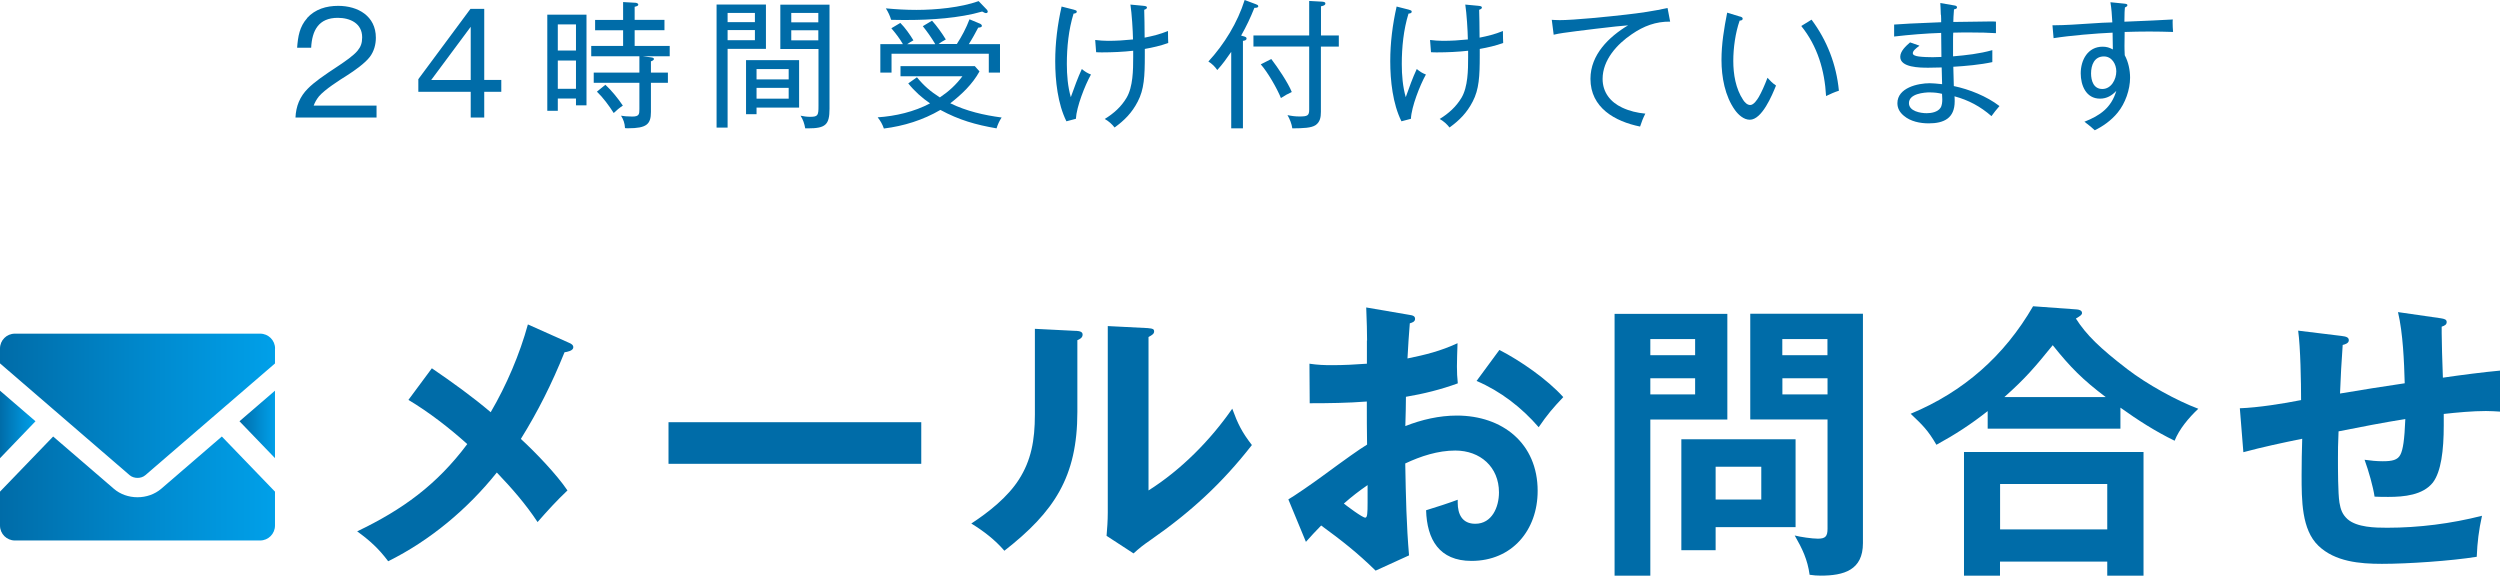 <?xml version="1.0" encoding="UTF-8"?><svg id="_レイヤー_2" xmlns="http://www.w3.org/2000/svg" xmlns:xlink="http://www.w3.org/1999/xlink" viewBox="0 0 290.2 66.83"><defs><style>.cls-1{fill:url(#_名称未設定グラデーション_211);}.cls-1,.cls-2,.cls-3,.cls-4,.cls-5{stroke-width:0px;}.cls-2{fill:url(#_名称未設定グラデーション_211-3);}.cls-3{fill:url(#_名称未設定グラデーション_211-2);}.cls-4{fill:url(#_名称未設定グラデーション_211-4);}.cls-5{fill:#006ca8;}</style><linearGradient id="_名称未設定グラデーション_211" x1="27.8" y1="49.27" x2="31.92" y2="49.27" gradientUnits="userSpaceOnUse"><stop offset="0" stop-color="#006ca8"/><stop offset=".59" stop-color="#008cd1"/><stop offset="1" stop-color="#00a0e9"/></linearGradient><linearGradient id="_名称未設定グラデーション_211-2" x1="0" y1="49.27" x2="4.12" y2="49.27" xlink:href="#_名称未設定グラデーション_211"/><linearGradient id="_名称未設定グラデーション_211-3" x1="0" y1="56.7" y2="56.7" xlink:href="#_名称未設定グラデーション_211"/><linearGradient id="_名称未設定グラデーション_211-4" x1="0" y1="47.1" y2="47.1" xlink:href="#_名称未設定グラデーション_211"/></defs><g id="_レイヤー_1-2"><path class="cls-5" d="M35.64,2.1c.94-1.04,2.24-1.42,3.62-1.42,2.29,0,4.37,1.18,4.37,3.7,0,.78-.21,1.57-.69,2.21-.56.75-1.82,1.63-2.62,2.14-.94.59-2.61,1.65-3.3,2.46-.27.34-.46.67-.61,1.07h7.3v1.38h-9.41c.06-1.31.5-2.42,1.44-3.36.74-.74,1.68-1.41,3.67-2.72.62-.42,1.63-1.1,2.1-1.68.37-.45.53-.88.53-1.55,0-1.63-1.41-2.26-2.83-2.26-2.22,0-2.99,1.46-3.09,3.47h-1.63c.1-1.3.27-2.43,1.17-3.44Z"/><path class="cls-5" d="M56.21,9.28h1.98v1.38h-1.98v2.98h-1.57v-2.98h-6.08v-1.47l6.05-8.16h1.6v8.26ZM54.64,3.11l-4.59,6.18h4.59V3.11Z"/><path class="cls-5" d="M68.08,1.7v10.53h-1.22v-.79h-2.11v1.42h-1.22V1.7h4.55ZM66.86,2.83h-2.11v3.04h2.11v-3.04ZM64.75,7.03v3.28h2.11v-3.28h-2.11ZM75.57,6.66c.18.02.34.06.34.19,0,.11-.16.21-.35.27v1.31h1.97v1.18h-1.97v3.39c0,1.42-.5,1.89-2.64,1.89-.11,0-.24,0-.37-.02-.03-.58-.18-.98-.46-1.44.24.05.74.1,1.3.1.8,0,.83-.27.83-.86v-3.06h-5.3v-1.18h5.3v-1.9h-5.59v-1.2h3.7v-1.82h-3.25v-1.2h3.25V.24l1.42.08c.13,0,.34.08.34.21,0,.14-.13.19-.42.26v1.52h3.46v1.2h-3.46v1.82h4.07v1.2h-3.14l.98.13ZM70.27,9.84c.69.62,1.52,1.65,2.03,2.42-.4.26-.72.53-1.06.86-.54-.85-1.23-1.79-1.95-2.48l.98-.8Z"/><path class="cls-5" d="M88.91.53v5.14h-4.45v9.14h-1.28V.53h5.73ZM87.63,1.5h-3.17v1.07h3.17v-1.07ZM84.46,3.49v1.18h3.17v-1.18h-3.17ZM92.77,12.49h-4.95v.77h-1.22v-6.28h6.16v5.51ZM91.55,8.02h-3.73v1.2h3.73v-1.2ZM87.82,10.2v1.25h3.73v-1.25h-3.73ZM96.29.54v12.07c0,1.87-.45,2.29-2.5,2.29h-.32c-.1-.56-.24-.99-.54-1.47.37.08.74.13,1.12.13.91,0,.96-.19.96-1.26v-6.61h-4.43V.54h5.71ZM94.99,1.5h-3.14v1.09h3.14v-1.09ZM91.85,3.51v1.17h3.14v-1.17h-3.14Z"/><path class="cls-5" d="M116.27,13.64c-.26.38-.46.83-.59,1.26-2.42-.42-4.34-.96-6.52-2.14-2.02,1.18-4.24,1.87-6.56,2.16-.16-.48-.4-.9-.72-1.3,2.08-.14,4.23-.64,6.08-1.62-.94-.64-1.81-1.42-2.53-2.32l1.01-.71c.8.99,1.58,1.65,2.66,2.34,1.04-.7,1.87-1.46,2.62-2.46h-7.19v-1.17h8.63l.54.61c-.82,1.49-2.07,2.67-3.39,3.7,1.87.91,3.91,1.38,5.96,1.65ZM108.56,5.11c-.43-.72-.91-1.41-1.44-2.07l1.07-.64c.54.59,1.19,1.5,1.6,2.18-.34.18-.64.37-.85.53h2.13c.58-.9,1.09-1.86,1.47-2.87l1.2.5c.08.03.24.13.24.26,0,.14-.16.19-.43.21-.29.56-.75,1.39-1.09,1.91h3.62v3.31h-1.3v-2.19h-11.29v2.19h-1.3v-3.31h2.62c-.38-.66-.85-1.26-1.34-1.84l1.04-.62c.56.56,1.1,1.33,1.52,2.02-.29.16-.54.32-.72.45h3.23ZM114.58,1.15s.08.13.08.19c0,.1-.08.18-.19.18s-.19-.03-.46-.18c-2.64.77-5.97.98-8.71.98-.62,0-1.25,0-1.86-.02-.11-.42-.37-.96-.61-1.33,1.18.11,2.35.18,3.54.18,2.24,0,5.14-.27,7.23-1.02l.98,1.02Z"/><path class="cls-5" d="M124.72,1.15c.19.05.27.08.27.21,0,.18-.24.21-.37.22-.58,1.87-.78,3.91-.78,5.86,0,1.28.11,2.62.46,3.84.42-1.17.79-2.21,1.28-3.27.34.29.64.48,1.06.64-.69,1.23-1.68,3.75-1.75,5.14l-1.1.29c-1.01-2.03-1.3-4.72-1.3-6.98,0-2.13.27-4.26.74-6.34l1.49.38ZM131.2.53l1.49.14c.3.03.45.06.45.21,0,.11-.11.18-.32.26.02.53.05,2.18.05,3.23.94-.19,1.74-.38,2.71-.77,0,.67.02,1.15.03,1.39-.88.32-1.81.53-2.72.69v.78c0,2.4-.08,3.92-.82,5.33-.67,1.3-1.54,2.18-2.69,3.01-.29-.38-.69-.74-1.14-.99,1.04-.64,1.91-1.41,2.53-2.46.75-1.26.77-3.23.77-4.69v-.77c-1.09.13-2.48.19-3.58.19-.24,0-.42,0-.72-.02l-.11-1.42c.56.06.93.1,1.49.1.96,0,1.94-.06,2.9-.16-.02-1.1-.14-2.99-.3-4.05Z"/><path class="cls-5" d="M144.36,4.21c.26.08.34.13.34.26,0,.21-.26.26-.42.27v10.16h-1.36V6.02c-.51.74-1.02,1.46-1.62,2.11-.27-.4-.62-.74-1.03-.99,1.86-2.02,3.39-4.53,4.21-7.14l1.28.48c.14.05.3.11.3.24,0,.19-.27.19-.45.19-.46,1.15-.93,2.15-1.54,3.22l.27.08ZM155.41,4.13v1.28h-2.08v7.57c0,.64-.1,1.18-.61,1.54-.5.34-1.46.37-2.71.38-.06-.5-.3-1.1-.56-1.54.45.1.9.16,1.38.16.96,0,1.14-.1,1.14-.8v-7.32h-6.47v-1.28h6.47V.11l1.46.08c.21.02.42.03.42.22,0,.22-.34.29-.51.32v3.39h2.08ZM149.95,10.68c-.46.21-.83.42-1.26.7-.45-1.12-1.54-3.01-2.34-3.91l1.22-.62c.72.94,1.95,2.75,2.38,3.83Z"/><path class="cls-5" d="M163.6,1.15c.19.05.27.08.27.21,0,.18-.24.21-.37.22-.58,1.87-.78,3.91-.78,5.86,0,1.28.11,2.62.46,3.84.42-1.17.78-2.21,1.28-3.27.34.29.64.48,1.06.64-.69,1.23-1.68,3.75-1.74,5.14l-1.1.29c-1.01-2.03-1.3-4.72-1.3-6.98,0-2.13.27-4.26.74-6.34l1.49.38ZM170.08.53l1.49.14c.3.03.45.06.45.21,0,.11-.11.18-.32.26.02.53.05,2.18.05,3.23.95-.19,1.74-.38,2.71-.77,0,.67.02,1.15.03,1.39-.88.32-1.81.53-2.72.69v.78c0,2.4-.08,3.92-.82,5.33-.67,1.3-1.54,2.18-2.69,3.01-.29-.38-.69-.74-1.14-.99,1.04-.64,1.9-1.41,2.53-2.46.75-1.26.77-3.23.77-4.69v-.77c-1.09.13-2.48.19-3.59.19-.24,0-.42,0-.72-.02l-.11-1.42c.56.06.93.1,1.49.1.96,0,1.94-.06,2.9-.16-.02-1.1-.14-2.99-.3-4.05Z"/><path class="cls-5" d="M180.94,2.34c1.81,0,5.86-.42,7.78-.64,1.62-.18,3.25-.42,4.85-.77l.3,1.58c-1.66-.02-3.07.51-4.45,1.46-1.71,1.15-3.39,2.99-3.39,5.19,0,1.55.9,2.69,2.27,3.33.85.4,1.74.61,2.69.7-.26.51-.43.94-.61,1.5-2.91-.59-5.76-2.18-5.76-5.54,0-2.8,2.13-4.87,4.37-6.21-1.02.05-6.32.7-7.52.88-.37.05-.79.13-1.12.21l-.22-1.73c.19.02.59.03.82.03Z"/><path class="cls-5" d="M201.95,1.91c.18.05.34.1.34.26,0,.19-.21.22-.35.22-.5,1.41-.74,3.2-.74,4.67,0,1.55.27,3.23,1.15,4.55.18.27.46.58.82.58.4,0,.8-.61.99-.93.32-.56.66-1.31,1.01-2.23.35.38.56.61.99.9-.45,1.12-1.63,3.97-3.04,3.97-.71,0-1.33-.58-1.71-1.1-1.18-1.63-1.58-3.86-1.58-5.84,0-1.86.3-3.68.66-5.49l1.47.45ZM210.29,2.29c1.81,2.43,2.88,5.22,3.17,8.24-.51.16-.99.38-1.49.62-.16-2.96-.99-5.79-2.88-8.13l1.2-.74Z"/><path class="cls-5" d="M225.29,1.71c-.02-.53-.03-.96-.06-1.36l1.68.29c.1.02.26.06.26.21s-.13.19-.35.24c-.05.61-.08,1.17-.08,1.46,1.46-.03,3.65-.06,4.34-.06.21,0,.4,0,.61.02v1.34c-.9-.06-1.87-.08-2.93-.08-.93,0-1.34,0-2.03.02-.02.32-.02.64-.02.96v1.79c1.54-.13,3.07-.3,4.56-.72v1.39c-1.38.3-3.12.46-4.53.54.02.8.03,1.49.06,2.24,1.81.38,3.81,1.18,5.3,2.32-.35.4-.67.8-.93,1.17-1.28-1.12-2.66-1.86-4.29-2.3.02.19.02.38.02.58,0,1.97-1.25,2.56-3.02,2.56-.99,0-2.11-.22-2.88-.88-.46-.38-.75-.85-.75-1.46,0-1.79,2.37-2.32,3.76-2.32.27,0,.91.05,1.43.11-.03-.8-.05-1.73-.05-1.94-.43.02-1.03.03-1.54.03-1.01,0-3.27-.02-3.27-1.26,0-.67.66-1.26,1.14-1.68l1.09.38c-.48.37-.77.61-.77.88,0,.21.27.32.71.38.45.06,1.15.08,1.6.08.34,0,.77-.02,1.01-.03-.02-.82-.03-1.86-.03-2.79-1.82.06-3.63.21-5.46.42v-1.39c1.05-.08,1.98-.13,5.46-.27,0-.29,0-.53-.02-.86ZM224.09,10.72c-.78,0-2.5.16-2.5,1.25,0,.94,1.33,1.17,2.06,1.17.54,0,1.28-.13,1.6-.62.18-.26.21-.69.21-.99,0-.22-.02-.48-.03-.64-.46-.11-.87-.16-1.35-.16Z"/><path class="cls-5" d="M244.99.26l1.58.16c.27.03.38.06.38.19s-.18.21-.29.26c-.03.24-.05.61-.06,1.65,2.43-.1,4.29-.18,5.62-.26-.02.11-.02.24-.02.35,0,.37.02.74.05,1.1-.91-.03-1.84-.05-2.77-.05s-1.94.02-2.85.05c-.02.78-.02,1.22-.02,1.6,0,.27,0,.46.03,1.1.42.77.62,1.73.62,2.61,0,1.39-.56,2.98-1.44,4.05-.75.93-1.78,1.63-2.66,2.05-.24-.24-.67-.59-1.2-.99,1.83-.72,3.12-1.63,3.7-3.58-.51.54-1.1.9-1.89.9-1.63,0-2.24-1.55-2.24-2.94,0-1.55.83-3.09,2.54-3.09.45,0,.8.1,1.19.32,0-.24-.02-1.55-.03-1.95-1.9.08-4.99.34-6.85.64l-.13-1.5h.35c.91,0,2.67-.1,4.34-.22.59-.05,1.7-.1,2.26-.11-.05-.91-.1-1.62-.22-2.32ZM242.73,8.52c0,.85.29,1.81,1.31,1.81s1.62-1.09,1.62-2.05c0-.83-.51-1.73-1.44-1.73-1.12,0-1.49,1.01-1.49,1.97Z"/><path class="cls-5" d="M61.28,37.66l4.79,2.14c.24.1.48.24.48.51,0,.41-.71.54-1.02.58-1.5,3.71-3.09,6.87-5.07,10.06,1.7,1.56,4.15,4.11,5.41,5.98-1.26,1.19-2.31,2.35-3.47,3.67-1.36-2.07-3.03-3.98-4.73-5.75-3.4,4.25-7.75,7.89-12.61,10.3-1.09-1.46-2.14-2.41-3.6-3.47,5.27-2.52,9.25-5.41,12.78-10.13-2.04-1.84-4.45-3.71-6.83-5.13l2.72-3.67c2.38,1.63,4.66,3.26,6.83,5.1,1.83-3.13,3.37-6.73,4.32-10.2Z"/><path class="cls-5" d="M106.94,49.01v4.83h-29.34v-4.83h29.34Z"/><path class="cls-5" d="M124.89,38.4c.51.03.78.14.78.44,0,.37-.34.54-.61.65v8.33c0,7.55-2.69,11.59-8.47,16.11-1.09-1.26-2.35-2.24-3.84-3.16,2.04-1.33,4.25-3.09,5.54-5.13,1.39-2.18,1.84-4.49,1.84-7.51v-9.96l4.76.24ZM133.32,38.1c.48.03.65.1.65.37s-.2.41-.65.65v17.81c3.77-2.38,7.17-5.81,9.72-9.49.65,1.77,1.12,2.72,2.28,4.22-3.47,4.45-7.11,7.79-11.8,11.05-.88.61-1.22.88-1.94,1.53l-3.13-2.04c.07-.78.14-1.8.14-2.69v-21.66l4.73.24Z"/><path class="cls-5" d="M158.69,39.53c0-.88-.03-2.18-.1-3.84l4.96.85c.51.07.71.17.71.48,0,.34-.37.44-.61.51-.1,1.26-.2,2.65-.27,4.08,2.14-.44,3.81-.85,5.81-1.77-.03.85-.07,2.04-.07,2.69s.03,1.36.1,1.97c-1.94.71-3.98,1.22-6.02,1.56,0,.71-.03,2.24-.07,3.4,1.9-.75,3.94-1.22,5.98-1.22,5.3,0,9.38,3.23,9.38,8.74,0,4.56-2.96,8.13-7.68,8.13-3.74,0-5.17-2.48-5.27-5.88.92-.27,2.89-.92,3.67-1.22v.34c0,1.33.51,2.45,2.04,2.45,1.94,0,2.75-1.94,2.75-3.64,0-2.96-2.18-4.86-5.07-4.86-2.01,0-4.01.65-5.81,1.5.07,3.94.14,7.14.44,10.67l-3.88,1.77c-2.11-2.07-3.94-3.5-6.32-5.24-.58.58-1.26,1.33-1.77,1.9l-2.04-4.93c.65-.37,2.69-1.77,3.94-2.69,2.82-2.07,4.25-3.09,5.2-3.67-.03-1.67-.03-3.06-.03-5-2.21.17-4.42.2-6.63.2l-.03-4.59c.95.14,1.67.17,2.62.17,1.36,0,2.69-.07,4.05-.17v-2.69ZM156,58.46c.34.27,2.14,1.63,2.48,1.63.24,0,.27-.51.27-1.77v-2.01c-.95.65-1.87,1.36-2.75,2.14ZM181.47,46.09c-1.22,1.29-1.84,2.01-2.86,3.5-1.97-2.28-4.42-4.18-7.21-5.37l2.65-3.6c2.45,1.26,5.54,3.4,7.41,5.47Z"/><path class="cls-5" d="M200.51,36.43v12.27h-8.94v18.12h-4.15v-30.39h13.09ZM196.77,39.36h-5.2v1.87h5.2v-1.87ZM191.57,43.91v1.87h5.2v-1.87h-5.2ZM199.15,63.87h-3.98v-12.88h13.26v10.2h-9.28v2.69ZM204.45,54.18h-5.3v3.81h5.3v-3.81ZM216.25,36.43v26.62c0,3.13-2.21,3.77-4.9,3.77-.41,0-.85-.03-1.29-.1-.24-1.77-.85-3.03-1.73-4.56.65.17,2.01.37,2.69.37.88,0,1.12-.27,1.12-1.16v-12.68h-8.97v-12.27h13.09ZM212.13,39.36h-5.24v1.87h5.24v-1.87ZM206.9,43.91v1.87h5.24v-1.87h-5.24Z"/><path class="cls-5" d="M246.13,49.76h-15.4v-2.04c-1.94,1.53-3.77,2.72-5.95,3.91-.99-1.7-1.6-2.28-2.99-3.6,6.15-2.55,10.88-6.73,14.21-12.48l5.1.37c.31.03.58.14.58.41,0,.2-.14.31-.71.65,1.22,1.9,2.75,3.4,5.98,5.88,2.31,1.77,5.71,3.64,8.23,4.59-1.09,1.02-2.21,2.35-2.75,3.71-2.24-1.09-4.25-2.38-6.29-3.84v2.45ZM232.16,65.19v1.63h-4.18v-14.35h20.84v14.35h-4.21v-1.63h-12.44ZM244.61,56.18h-12.44v5.27h12.44v-5.27ZM238.28,40.07c-2.07,2.55-3.13,3.81-5.61,6.02h11.76c-2.65-2-4.08-3.43-6.15-6.02Z"/><path class="cls-5" d="M278.37,36.23l4.93.71c.44.07.71.14.71.44,0,.27-.17.41-.58.54v.75c0,.85.07,3.43.14,5.17,2.11-.31,4.76-.65,6.63-.82v4.76c-.34-.03-1.19-.07-1.63-.07-1.53,0-3.37.17-4.9.34v1.33c0,2.92-.31,5.37-1.26,6.63-1.16,1.46-3.33,1.67-5.17,1.67-.51,0-1.05,0-1.6-.03-.17-1.16-.68-2.96-1.16-4.28.71.1,1.39.17,2.11.17,1.09,0,1.73-.14,2.04-.75.31-.58.48-1.7.58-4.15-2.55.41-5.2.92-7.75,1.43-.07,1.46-.07,2.28-.07,3.16,0,1.19,0,4.01.17,5.1.14.82.34,1.39.95,1.94,1.09.95,3.2.99,4.59.99,3.67,0,7.45-.48,11.01-1.39-.37,1.67-.54,3.06-.61,4.76-2.99.48-7.96.82-11.01.82-2.55,0-5.44-.24-7.38-2.11-1.94-1.87-1.94-5.27-1.94-8.19,0-1.29.03-3.03.07-4.22-2.35.48-4.56.95-6.83,1.56l-.41-5.1c2.07-.07,5.07-.54,7.11-.95,0-2.04-.07-6.12-.34-8.06l5,.61c.65.07.88.2.88.51,0,.34-.44.48-.71.54-.14,1.9-.24,3.77-.31,5.64,2.41-.41,5-.82,7.51-1.19-.07-2.52-.2-5.81-.78-8.26Z"/><polygon class="cls-1" points="31.92 53.18 27.8 48.9 31.92 45.35 31.92 53.18"/><polygon class="cls-3" points="4.12 48.9 0 53.19 0 45.35 4.12 48.9"/><path class="cls-2" d="M31.92,57.07v3.94c0,.95-.77,1.73-1.73,1.73H1.73c-.95,0-1.73-.77-1.73-1.73v-3.94l6.17-6.4,7.05,6.07c.73.63,1.71.98,2.74.98s2.01-.35,2.75-.98l7.04-6.07,6.17,6.4Z"/><path class="cls-4" d="M31.92,40.46v1.73l-15.05,12.97c-.48.42-1.33.42-1.82,0L0,42.18v-1.73c0-.95.77-1.72,1.73-1.72h28.47c.95,0,1.73.77,1.73,1.72Z"/></g></svg>